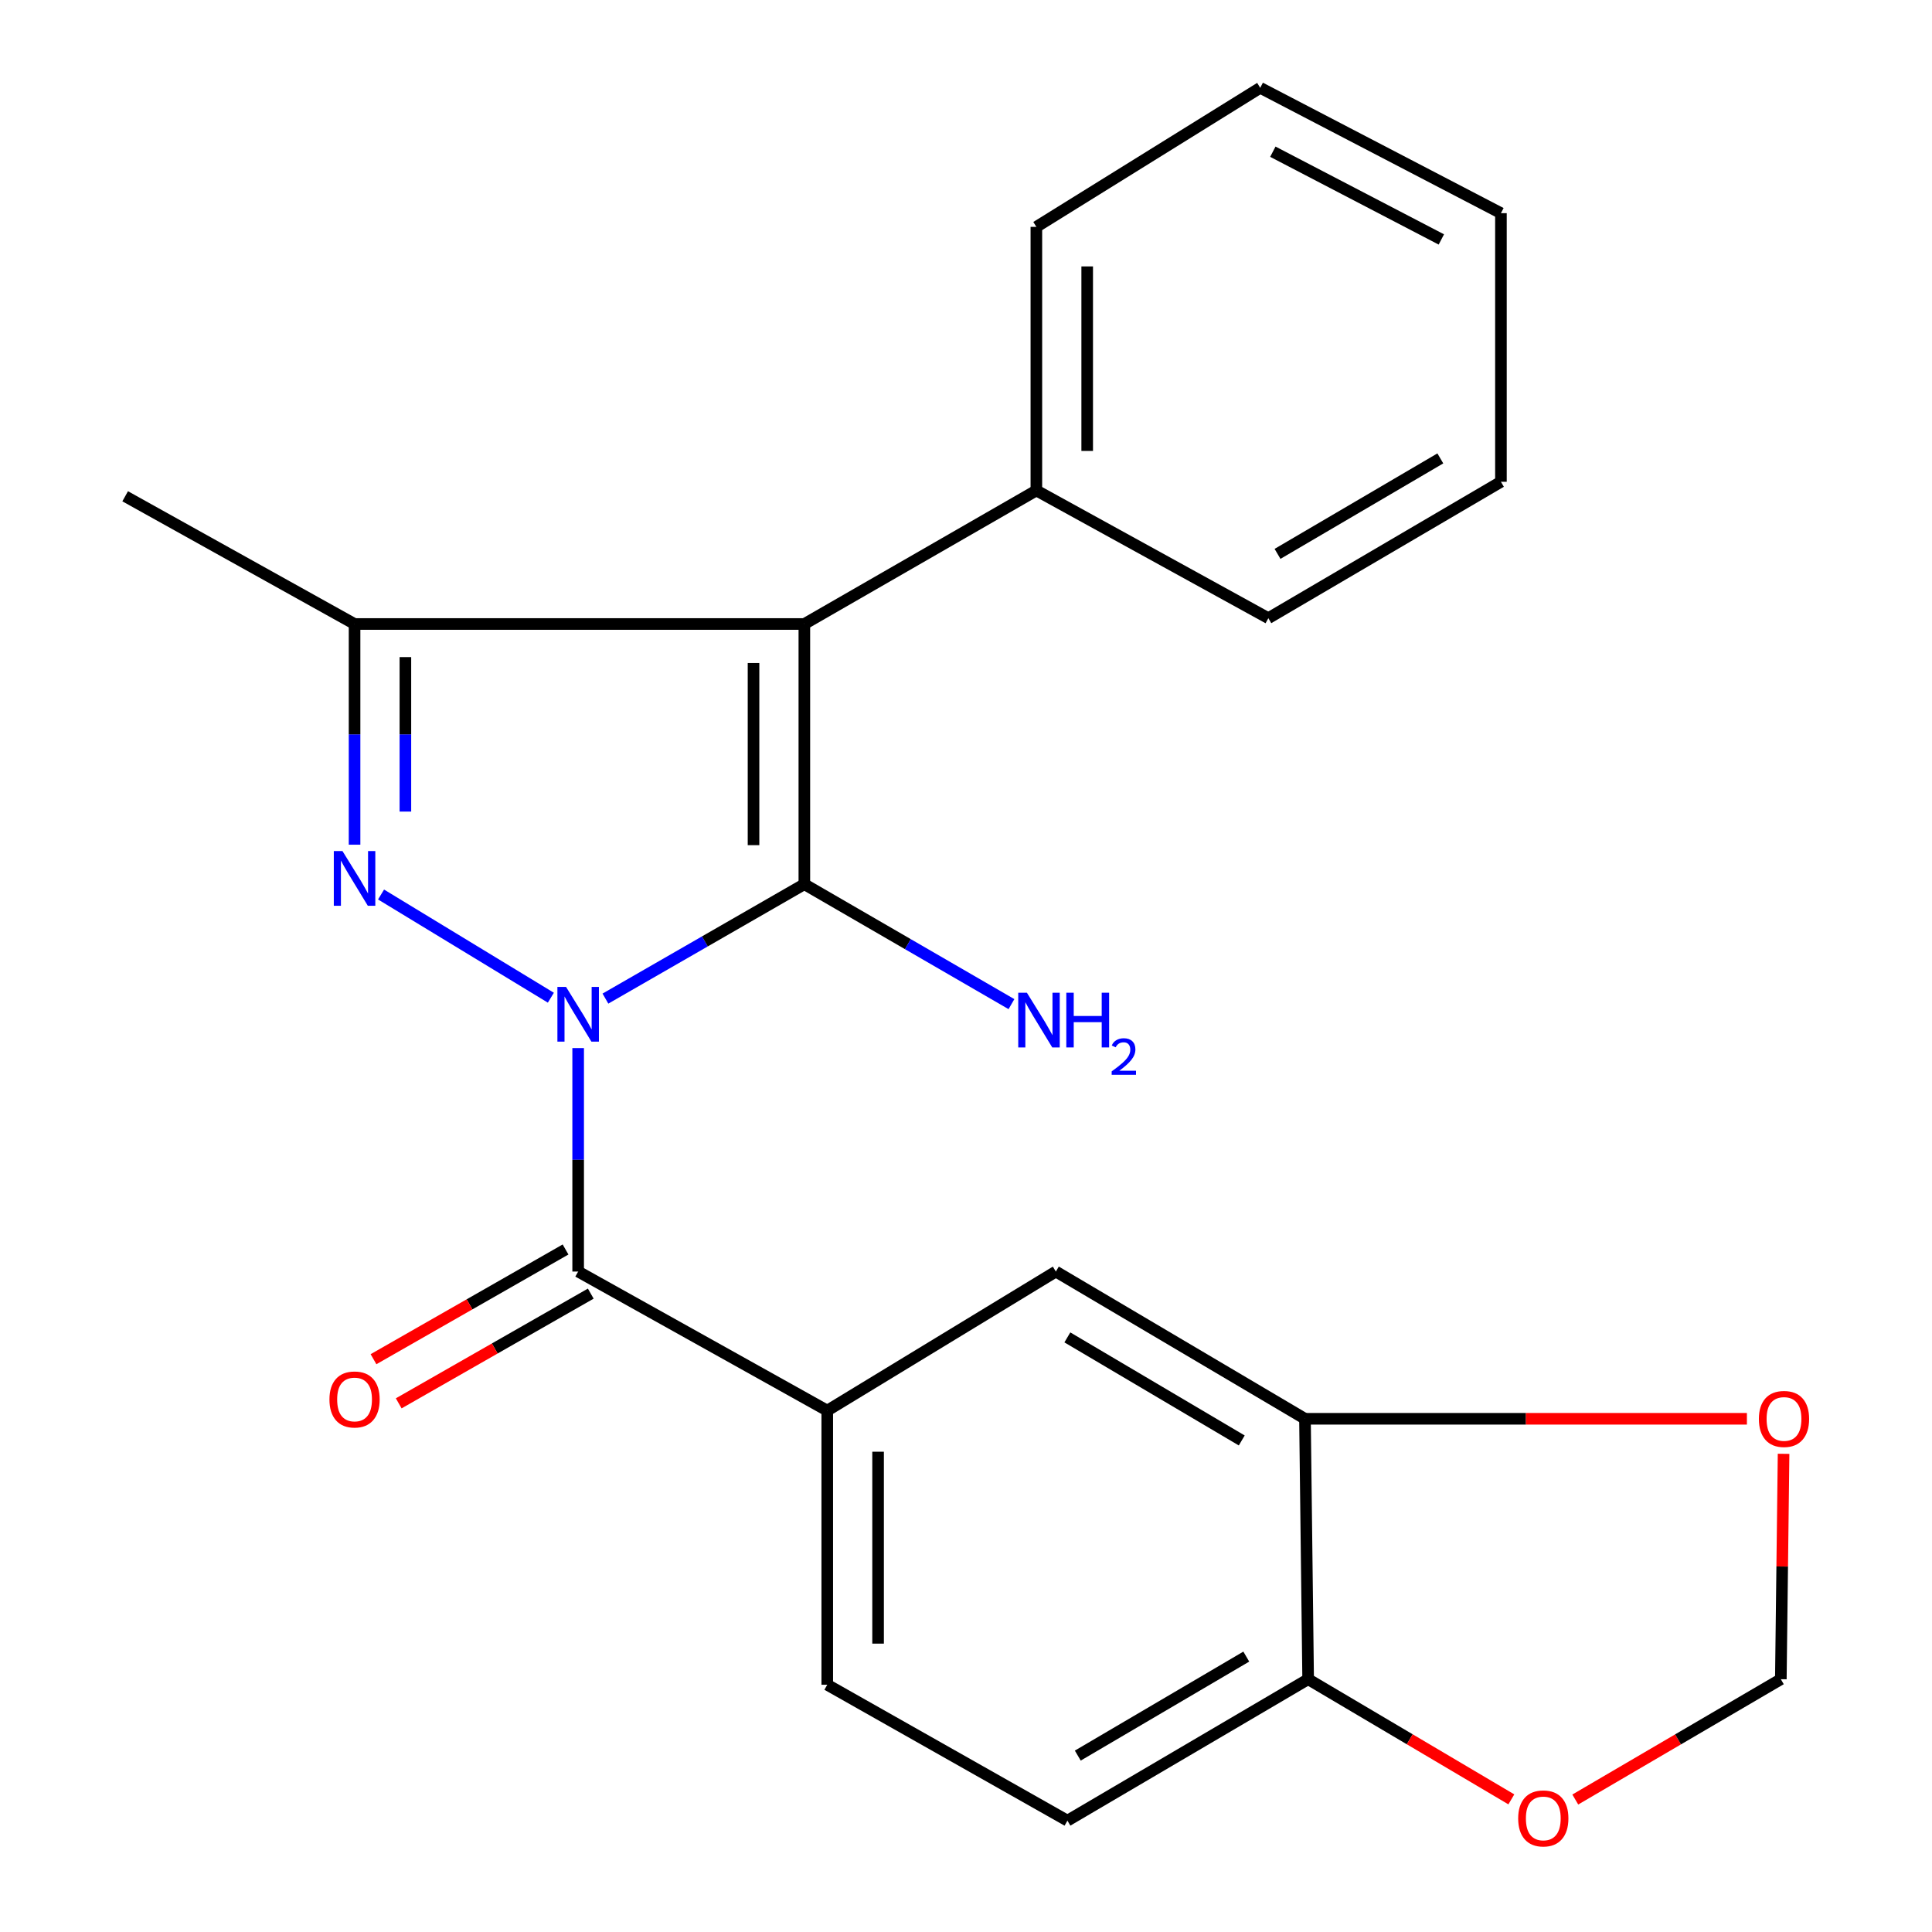 <?xml version='1.0' encoding='iso-8859-1'?>
<svg version='1.1' baseProfile='full'
              xmlns='http://www.w3.org/2000/svg'
                      xmlns:rdkit='http://www.rdkit.org/xml'
                      xmlns:xlink='http://www.w3.org/1999/xlink'
                  xml:space='preserve'
width='1000px' height='1000px' viewBox='0 0 1000 1000'>
<!-- END OF HEADER -->
<rect style='opacity:1.0;fill:#FFFFFF;stroke:none' width='1000' height='1000' x='0' y='0'> </rect>
<path class='bond-0' d='M 313.369,516.876 L 364.851,487.267' style='fill:none;fill-rule:evenodd;stroke:#0000FF;stroke-width:6px;stroke-linecap:butt;stroke-linejoin:miter;stroke-opacity:1' />
<path class='bond-0' d='M 364.851,487.267 L 416.332,457.657' style='fill:none;fill-rule:evenodd;stroke:#000000;stroke-width:6px;stroke-linecap:butt;stroke-linejoin:miter;stroke-opacity:1' />
<path class='bond-1' d='M 285.127,516.411 L 197.231,462.994' style='fill:none;fill-rule:evenodd;stroke:#0000FF;stroke-width:6px;stroke-linecap:butt;stroke-linejoin:miter;stroke-opacity:1' />
<path class='bond-4' d='M 299.253,542.485 L 299.253,600.319' style='fill:none;fill-rule:evenodd;stroke:#0000FF;stroke-width:6px;stroke-linecap:butt;stroke-linejoin:miter;stroke-opacity:1' />
<path class='bond-4' d='M 299.253,600.319 L 299.253,658.153' style='fill:none;fill-rule:evenodd;stroke:#000000;stroke-width:6px;stroke-linecap:butt;stroke-linejoin:miter;stroke-opacity:1' />
<path class='bond-2' d='M 416.332,457.657 L 416.332,322.98' style='fill:none;fill-rule:evenodd;stroke:#000000;stroke-width:6px;stroke-linecap:butt;stroke-linejoin:miter;stroke-opacity:1' />
<path class='bond-2' d='M 390.022,437.455 L 390.022,343.181' style='fill:none;fill-rule:evenodd;stroke:#000000;stroke-width:6px;stroke-linecap:butt;stroke-linejoin:miter;stroke-opacity:1' />
<path class='bond-11' d='M 416.332,457.657 L 469.932,488.699' style='fill:none;fill-rule:evenodd;stroke:#000000;stroke-width:6px;stroke-linecap:butt;stroke-linejoin:miter;stroke-opacity:1' />
<path class='bond-11' d='M 469.932,488.699 L 523.532,519.74' style='fill:none;fill-rule:evenodd;stroke:#0000FF;stroke-width:6px;stroke-linecap:butt;stroke-linejoin:miter;stroke-opacity:1' />
<path class='bond-3' d='M 183.519,437.209 L 183.519,380.094' style='fill:none;fill-rule:evenodd;stroke:#0000FF;stroke-width:6px;stroke-linecap:butt;stroke-linejoin:miter;stroke-opacity:1' />
<path class='bond-3' d='M 183.519,380.094 L 183.519,322.98' style='fill:none;fill-rule:evenodd;stroke:#000000;stroke-width:6px;stroke-linecap:butt;stroke-linejoin:miter;stroke-opacity:1' />
<path class='bond-3' d='M 209.829,420.074 L 209.829,380.094' style='fill:none;fill-rule:evenodd;stroke:#0000FF;stroke-width:6px;stroke-linecap:butt;stroke-linejoin:miter;stroke-opacity:1' />
<path class='bond-3' d='M 209.829,380.094 L 209.829,340.114' style='fill:none;fill-rule:evenodd;stroke:#000000;stroke-width:6px;stroke-linecap:butt;stroke-linejoin:miter;stroke-opacity:1' />
<path class='bond-8' d='M 416.332,322.98 L 536.422,253.872' style='fill:none;fill-rule:evenodd;stroke:#000000;stroke-width:6px;stroke-linecap:butt;stroke-linejoin:miter;stroke-opacity:1' />
<path class='bond-23' d='M 416.332,322.98 L 183.519,322.98' style='fill:none;fill-rule:evenodd;stroke:#000000;stroke-width:6px;stroke-linecap:butt;stroke-linejoin:miter;stroke-opacity:1' />
<path class='bond-17' d='M 183.519,322.98 L 64.788,256.869' style='fill:none;fill-rule:evenodd;stroke:#000000;stroke-width:6px;stroke-linecap:butt;stroke-linejoin:miter;stroke-opacity:1' />
<path class='bond-5' d='M 299.253,658.153 L 428.186,730.125' style='fill:none;fill-rule:evenodd;stroke:#000000;stroke-width:6px;stroke-linecap:butt;stroke-linejoin:miter;stroke-opacity:1' />
<path class='bond-12' d='M 292.727,646.731 L 243.026,675.128' style='fill:none;fill-rule:evenodd;stroke:#000000;stroke-width:6px;stroke-linecap:butt;stroke-linejoin:miter;stroke-opacity:1' />
<path class='bond-12' d='M 243.026,675.128 L 193.325,703.525' style='fill:none;fill-rule:evenodd;stroke:#FF0000;stroke-width:6px;stroke-linecap:butt;stroke-linejoin:miter;stroke-opacity:1' />
<path class='bond-12' d='M 305.779,669.575 L 256.078,697.972' style='fill:none;fill-rule:evenodd;stroke:#000000;stroke-width:6px;stroke-linecap:butt;stroke-linejoin:miter;stroke-opacity:1' />
<path class='bond-12' d='M 256.078,697.972 L 206.377,726.369' style='fill:none;fill-rule:evenodd;stroke:#FF0000;stroke-width:6px;stroke-linecap:butt;stroke-linejoin:miter;stroke-opacity:1' />
<path class='bond-7' d='M 428.186,730.125 L 546.507,658.153' style='fill:none;fill-rule:evenodd;stroke:#000000;stroke-width:6px;stroke-linecap:butt;stroke-linejoin:miter;stroke-opacity:1' />
<path class='bond-15' d='M 428.186,730.125 L 428.186,872.023' style='fill:none;fill-rule:evenodd;stroke:#000000;stroke-width:6px;stroke-linecap:butt;stroke-linejoin:miter;stroke-opacity:1' />
<path class='bond-15' d='M 454.496,751.409 L 454.496,850.738' style='fill:none;fill-rule:evenodd;stroke:#000000;stroke-width:6px;stroke-linecap:butt;stroke-linejoin:miter;stroke-opacity:1' />
<path class='bond-6' d='M 675.455,734.364 L 546.507,658.153' style='fill:none;fill-rule:evenodd;stroke:#000000;stroke-width:6px;stroke-linecap:butt;stroke-linejoin:miter;stroke-opacity:1' />
<path class='bond-6' d='M 642.726,745.582 L 552.463,692.234' style='fill:none;fill-rule:evenodd;stroke:#000000;stroke-width:6px;stroke-linecap:butt;stroke-linejoin:miter;stroke-opacity:1' />
<path class='bond-10' d='M 675.455,734.364 L 789.826,734.364' style='fill:none;fill-rule:evenodd;stroke:#000000;stroke-width:6px;stroke-linecap:butt;stroke-linejoin:miter;stroke-opacity:1' />
<path class='bond-10' d='M 789.826,734.364 L 904.197,734.364' style='fill:none;fill-rule:evenodd;stroke:#FF0000;stroke-width:6px;stroke-linecap:butt;stroke-linejoin:miter;stroke-opacity:1' />
<path class='bond-24' d='M 675.455,734.364 L 677.092,869.158' style='fill:none;fill-rule:evenodd;stroke:#000000;stroke-width:6px;stroke-linecap:butt;stroke-linejoin:miter;stroke-opacity:1' />
<path class='bond-18' d='M 536.422,253.872 L 536.422,117.427' style='fill:none;fill-rule:evenodd;stroke:#000000;stroke-width:6px;stroke-linecap:butt;stroke-linejoin:miter;stroke-opacity:1' />
<path class='bond-18' d='M 562.732,233.406 L 562.732,137.894' style='fill:none;fill-rule:evenodd;stroke:#000000;stroke-width:6px;stroke-linecap:butt;stroke-linejoin:miter;stroke-opacity:1' />
<path class='bond-19' d='M 536.422,253.872 L 656.497,319.969' style='fill:none;fill-rule:evenodd;stroke:#000000;stroke-width:6px;stroke-linecap:butt;stroke-linejoin:miter;stroke-opacity:1' />
<path class='bond-9' d='M 677.092,869.158 L 552.5,942.358' style='fill:none;fill-rule:evenodd;stroke:#000000;stroke-width:6px;stroke-linecap:butt;stroke-linejoin:miter;stroke-opacity:1' />
<path class='bond-9' d='M 645.075,857.453 L 557.861,908.693' style='fill:none;fill-rule:evenodd;stroke:#000000;stroke-width:6px;stroke-linecap:butt;stroke-linejoin:miter;stroke-opacity:1' />
<path class='bond-13' d='M 677.092,869.158 L 729.68,900.255' style='fill:none;fill-rule:evenodd;stroke:#000000;stroke-width:6px;stroke-linecap:butt;stroke-linejoin:miter;stroke-opacity:1' />
<path class='bond-13' d='M 729.68,900.255 L 782.269,931.352' style='fill:none;fill-rule:evenodd;stroke:#FF0000;stroke-width:6px;stroke-linecap:butt;stroke-linejoin:miter;stroke-opacity:1' />
<path class='bond-14' d='M 923.176,752.494 L 922.467,810.826' style='fill:none;fill-rule:evenodd;stroke:#FF0000;stroke-width:6px;stroke-linecap:butt;stroke-linejoin:miter;stroke-opacity:1' />
<path class='bond-14' d='M 922.467,810.826 L 921.759,869.158' style='fill:none;fill-rule:evenodd;stroke:#000000;stroke-width:6px;stroke-linecap:butt;stroke-linejoin:miter;stroke-opacity:1' />
<path class='bond-25' d='M 815.366,931.435 L 868.562,900.297' style='fill:none;fill-rule:evenodd;stroke:#FF0000;stroke-width:6px;stroke-linecap:butt;stroke-linejoin:miter;stroke-opacity:1' />
<path class='bond-25' d='M 868.562,900.297 L 921.759,869.158' style='fill:none;fill-rule:evenodd;stroke:#000000;stroke-width:6px;stroke-linecap:butt;stroke-linejoin:miter;stroke-opacity:1' />
<path class='bond-16' d='M 428.186,872.023 L 552.5,942.358' style='fill:none;fill-rule:evenodd;stroke:#000000;stroke-width:6px;stroke-linecap:butt;stroke-linejoin:miter;stroke-opacity:1' />
<path class='bond-20' d='M 536.422,117.427 L 652.287,45.455' style='fill:none;fill-rule:evenodd;stroke:#000000;stroke-width:6px;stroke-linecap:butt;stroke-linejoin:miter;stroke-opacity:1' />
<path class='bond-21' d='M 656.497,319.969 L 776.879,249.371' style='fill:none;fill-rule:evenodd;stroke:#000000;stroke-width:6px;stroke-linecap:butt;stroke-linejoin:miter;stroke-opacity:1' />
<path class='bond-21' d='M 661.245,286.684 L 745.512,237.265' style='fill:none;fill-rule:evenodd;stroke:#000000;stroke-width:6px;stroke-linecap:butt;stroke-linejoin:miter;stroke-opacity:1' />
<path class='bond-26' d='M 652.287,45.455 L 776.879,110.338' style='fill:none;fill-rule:evenodd;stroke:#000000;stroke-width:6px;stroke-linecap:butt;stroke-linejoin:miter;stroke-opacity:1' />
<path class='bond-26' d='M 658.824,78.522 L 746.038,123.94' style='fill:none;fill-rule:evenodd;stroke:#000000;stroke-width:6px;stroke-linecap:butt;stroke-linejoin:miter;stroke-opacity:1' />
<path class='bond-22' d='M 776.879,249.371 L 776.879,110.338' style='fill:none;fill-rule:evenodd;stroke:#000000;stroke-width:6px;stroke-linecap:butt;stroke-linejoin:miter;stroke-opacity:1' />
<path  class='atom-0' d='M 292.993 510.836
L 302.273 525.836
Q 303.193 527.316, 304.673 529.996
Q 306.153 532.676, 306.233 532.836
L 306.233 510.836
L 309.993 510.836
L 309.993 539.156
L 306.113 539.156
L 296.153 522.756
Q 294.993 520.836, 293.753 518.636
Q 292.553 516.436, 292.193 515.756
L 292.193 539.156
L 288.513 539.156
L 288.513 510.836
L 292.993 510.836
' fill='#0000FF'/>
<path  class='atom-2' d='M 177.259 440.501
L 186.539 455.501
Q 187.459 456.981, 188.939 459.661
Q 190.419 462.341, 190.499 462.501
L 190.499 440.501
L 194.259 440.501
L 194.259 468.821
L 190.379 468.821
L 180.419 452.421
Q 179.259 450.501, 178.019 448.301
Q 176.819 446.101, 176.459 445.421
L 176.459 468.821
L 172.779 468.821
L 172.779 440.501
L 177.259 440.501
' fill='#0000FF'/>
<path  class='atom-11' d='M 910.396 734.444
Q 910.396 727.644, 913.756 723.844
Q 917.116 720.044, 923.396 720.044
Q 929.676 720.044, 933.036 723.844
Q 936.396 727.644, 936.396 734.444
Q 936.396 741.324, 932.996 745.244
Q 929.596 749.124, 923.396 749.124
Q 917.156 749.124, 913.756 745.244
Q 910.396 741.364, 910.396 734.444
M 923.396 745.924
Q 927.716 745.924, 930.036 743.044
Q 932.396 740.124, 932.396 734.444
Q 932.396 728.884, 930.036 726.084
Q 927.716 723.244, 923.396 723.244
Q 919.076 723.244, 916.716 726.044
Q 914.396 728.844, 914.396 734.444
Q 914.396 740.164, 916.716 743.044
Q 919.076 745.924, 923.396 745.924
' fill='#FF0000'/>
<path  class='atom-12' d='M 531.521 513.832
L 540.801 528.832
Q 541.721 530.312, 543.201 532.992
Q 544.681 535.672, 544.761 535.832
L 544.761 513.832
L 548.521 513.832
L 548.521 542.152
L 544.641 542.152
L 534.681 525.752
Q 533.521 523.832, 532.281 521.632
Q 531.081 519.432, 530.721 518.752
L 530.721 542.152
L 527.041 542.152
L 527.041 513.832
L 531.521 513.832
' fill='#0000FF'/>
<path  class='atom-12' d='M 551.921 513.832
L 555.761 513.832
L 555.761 525.872
L 570.241 525.872
L 570.241 513.832
L 574.081 513.832
L 574.081 542.152
L 570.241 542.152
L 570.241 529.072
L 555.761 529.072
L 555.761 542.152
L 551.921 542.152
L 551.921 513.832
' fill='#0000FF'/>
<path  class='atom-12' d='M 575.454 541.158
Q 576.14 539.39, 577.777 538.413
Q 579.414 537.41, 581.684 537.41
Q 584.509 537.41, 586.093 538.941
Q 587.677 540.472, 587.677 543.191
Q 587.677 545.963, 585.618 548.55
Q 583.585 551.138, 579.361 554.2
L 587.994 554.2
L 587.994 556.312
L 575.401 556.312
L 575.401 554.543
Q 578.886 552.062, 580.945 550.214
Q 583.031 548.366, 584.034 546.702
Q 585.037 545.039, 585.037 543.323
Q 585.037 541.528, 584.139 540.525
Q 583.242 539.522, 581.684 539.522
Q 580.179 539.522, 579.176 540.129
Q 578.173 540.736, 577.46 542.082
L 575.454 541.158
' fill='#0000FF'/>
<path  class='atom-13' d='M 170.519 724.358
Q 170.519 717.558, 173.879 713.758
Q 177.239 709.958, 183.519 709.958
Q 189.799 709.958, 193.159 713.758
Q 196.519 717.558, 196.519 724.358
Q 196.519 731.238, 193.119 735.158
Q 189.719 739.038, 183.519 739.038
Q 177.279 739.038, 173.879 735.158
Q 170.519 731.278, 170.519 724.358
M 183.519 735.838
Q 187.839 735.838, 190.159 732.958
Q 192.519 730.038, 192.519 724.358
Q 192.519 718.798, 190.159 715.998
Q 187.839 713.158, 183.519 713.158
Q 179.199 713.158, 176.839 715.958
Q 174.519 718.758, 174.519 724.358
Q 174.519 730.078, 176.839 732.958
Q 179.199 735.838, 183.519 735.838
' fill='#FF0000'/>
<path  class='atom-14' d='M 785.804 941.21
Q 785.804 934.41, 789.164 930.61
Q 792.524 926.81, 798.804 926.81
Q 805.084 926.81, 808.444 930.61
Q 811.804 934.41, 811.804 941.21
Q 811.804 948.09, 808.404 952.01
Q 805.004 955.89, 798.804 955.89
Q 792.564 955.89, 789.164 952.01
Q 785.804 948.13, 785.804 941.21
M 798.804 952.69
Q 803.124 952.69, 805.444 949.81
Q 807.804 946.89, 807.804 941.21
Q 807.804 935.65, 805.444 932.85
Q 803.124 930.01, 798.804 930.01
Q 794.484 930.01, 792.124 932.81
Q 789.804 935.61, 789.804 941.21
Q 789.804 946.93, 792.124 949.81
Q 794.484 952.69, 798.804 952.69
' fill='#FF0000'/>
</svg>
